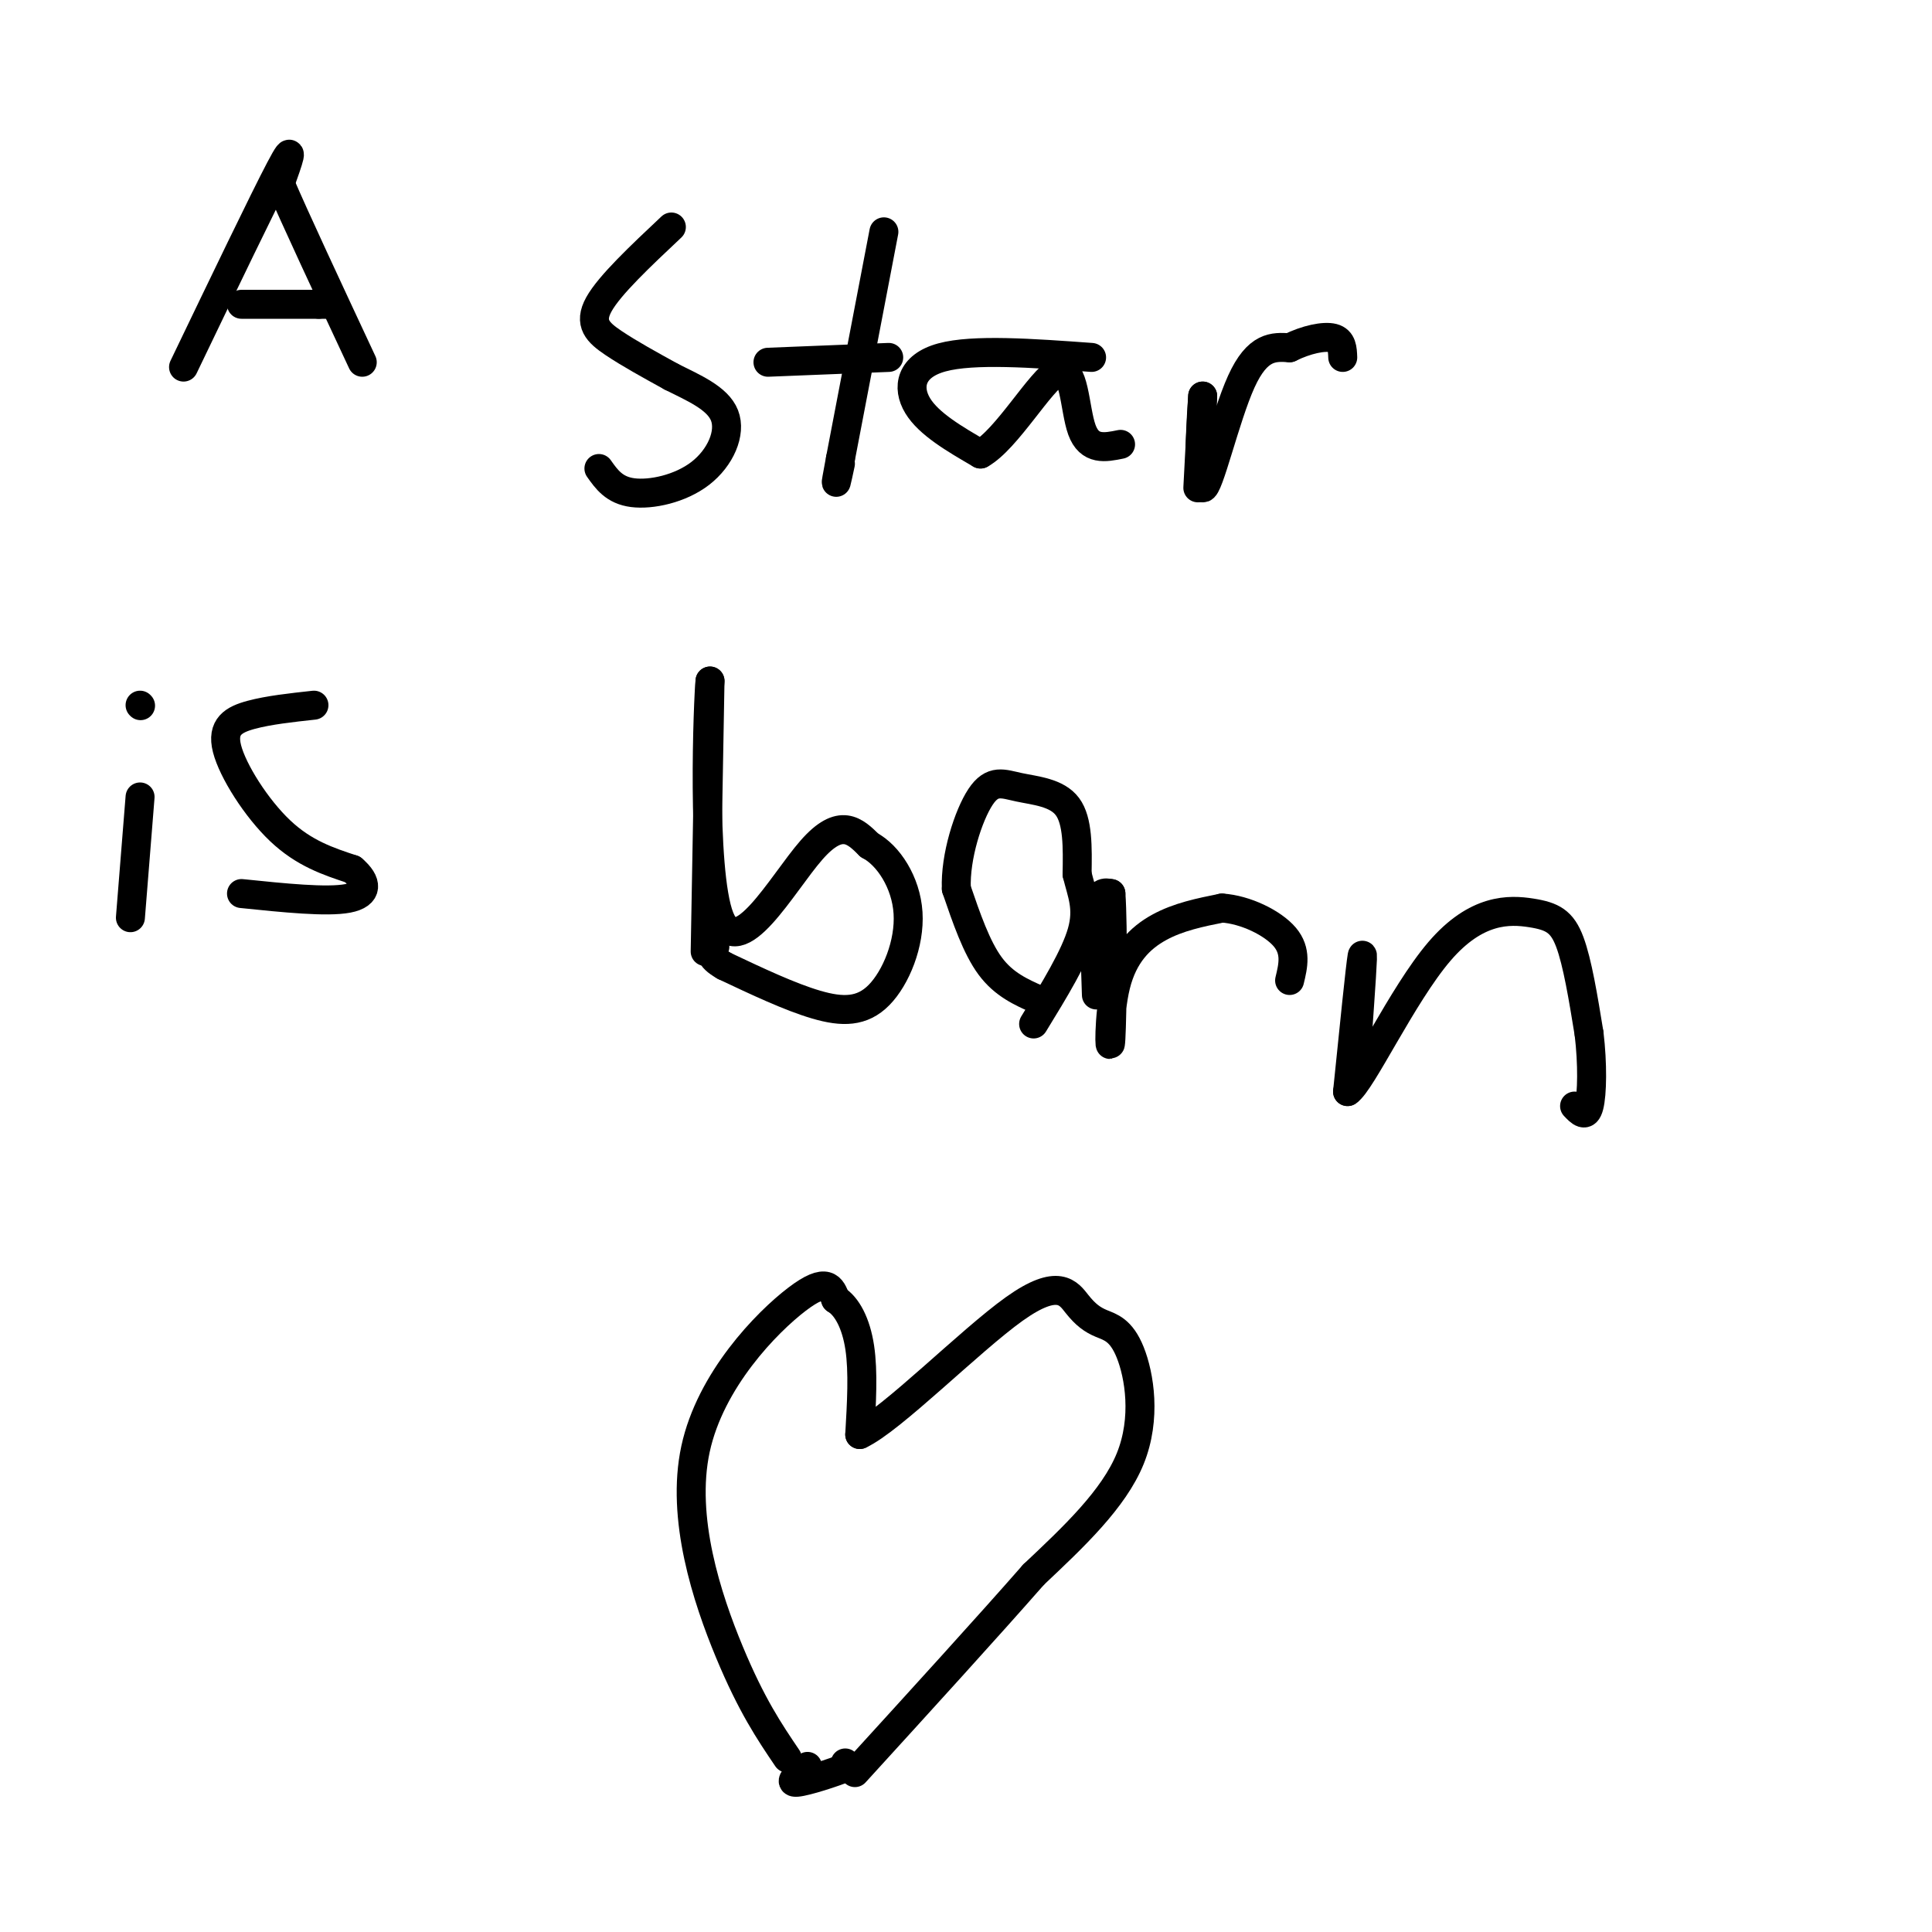 <svg viewBox='0 0 400 400' version='1.1' xmlns='http://www.w3.org/2000/svg' xmlns:xlink='http://www.w3.org/1999/xlink'><g fill='none' stroke='#000000' stroke-width='6' stroke-linecap='round' stroke-linejoin='round'><path d='M38,76c8.333,-17.333 16.667,-34.667 20,-41c3.333,-6.333 1.667,-1.667 0,3'/><path d='M58,38c2.833,6.667 9.917,21.833 17,37'/><path d='M50,63c0.000,0.000 16.000,0.000 16,0'/><path d='M66,63c2.667,0.000 1.333,0.000 0,0'/><path d='M139,47c-6.400,6.022 -12.800,12.044 -15,16c-2.200,3.956 -0.200,5.844 3,8c3.200,2.156 7.600,4.578 12,7'/><path d='M139,78c4.450,2.247 9.574,4.365 11,8c1.426,3.635 -0.847,8.786 -5,12c-4.153,3.214 -10.187,4.490 -14,4c-3.813,-0.490 -5.407,-2.745 -7,-5'/><path d='M183,48c0.000,0.000 -9.000,47.000 -9,47'/><path d='M174,95c-1.500,8.000 -0.750,4.500 0,1'/><path d='M159,75c0.000,0.000 25.000,-1.000 25,-1'/><path d='M226,74c-12.244,-0.889 -24.489,-1.778 -31,0c-6.511,1.778 -7.289,6.222 -5,10c2.289,3.778 7.644,6.889 13,10'/><path d='M203,94c5.429,-2.976 12.500,-15.417 16,-17c3.500,-1.583 3.429,7.690 5,12c1.571,4.310 4.786,3.655 8,3'/><path d='M248,101c0.000,0.000 1.000,-19.000 1,-19'/><path d='M249,82c-0.202,2.583 -1.208,18.542 0,19c1.208,0.458 4.631,-14.583 8,-22c3.369,-7.417 6.685,-7.208 10,-7'/><path d='M267,72c3.467,-1.711 7.133,-2.489 9,-2c1.867,0.489 1.933,2.244 2,4'/><path d='M27,190c0.000,0.000 2.000,-25.000 2,-25'/><path d='M29,146c0.000,0.000 0.100,0.100 0.1,0.1'/><path d='M65,146c-4.690,0.512 -9.381,1.024 -13,2c-3.619,0.976 -6.167,2.417 -5,7c1.167,4.583 6.048,12.310 11,17c4.952,4.690 9.976,6.345 15,8'/><path d='M73,180c3.089,2.622 3.311,5.178 -1,6c-4.311,0.822 -13.156,-0.089 -22,-1'/><path d='M146,197c0.000,0.000 1.000,-56.000 1,-56'/><path d='M147,141c-0.381,3.238 -1.833,39.333 2,49c3.833,9.667 12.952,-7.095 19,-14c6.048,-6.905 9.024,-3.952 12,-1'/><path d='M180,175c3.885,2.043 7.598,7.651 8,14c0.402,6.349 -2.507,13.440 -6,17c-3.493,3.560 -7.569,3.589 -13,2c-5.431,-1.589 -12.215,-4.794 -19,-8'/><path d='M150,200c-3.500,-2.000 -2.750,-3.000 -2,-4'/><path d='M215,207c-3.583,-1.583 -7.167,-3.167 -10,-7c-2.833,-3.833 -4.917,-9.917 -7,-16'/><path d='M198,184c-0.282,-6.638 2.512,-15.233 5,-19c2.488,-3.767 4.670,-2.707 8,-2c3.330,0.707 7.809,1.059 10,4c2.191,2.941 2.096,8.470 2,14'/><path d='M223,181c0.978,4.000 2.422,7.000 1,12c-1.422,5.000 -5.711,12.000 -10,19'/><path d='M227,206c-0.250,-7.250 -0.500,-14.500 0,-18c0.500,-3.500 1.750,-3.250 3,-3'/><path d='M230,185c0.506,6.818 0.270,25.364 0,30c-0.270,4.636 -0.573,-4.636 1,-11c1.573,-6.364 5.021,-9.818 9,-12c3.979,-2.182 8.490,-3.091 13,-4'/><path d='M253,188c4.867,0.311 10.533,3.089 13,6c2.467,2.911 1.733,5.956 1,9'/><path d='M281,215c0.667,-9.417 1.333,-18.833 1,-17c-0.333,1.833 -1.667,14.917 -3,28'/><path d='M279,226c2.802,-1.716 11.308,-20.006 19,-29c7.692,-8.994 14.571,-8.691 19,-8c4.429,0.691 6.408,1.769 8,6c1.592,4.231 2.796,11.616 4,19'/><path d='M329,214c0.756,6.289 0.644,12.511 0,15c-0.644,2.489 -1.822,1.244 -3,0'/><path d='M163,364c-3.702,-5.470 -7.405,-10.940 -12,-22c-4.595,-11.060 -10.083,-27.708 -7,-42c3.083,-14.292 14.738,-26.226 21,-31c6.262,-4.774 7.131,-2.387 8,0'/><path d='M173,269c2.356,1.422 4.244,4.978 5,10c0.756,5.022 0.378,11.511 0,18'/><path d='M178,297c6.519,-2.985 22.816,-19.447 32,-26c9.184,-6.553 11.257,-3.195 13,-1c1.743,2.195 3.158,3.228 5,4c1.842,0.772 4.111,1.285 6,6c1.889,4.715 3.397,13.633 0,22c-3.397,8.367 -11.698,16.184 -20,24'/><path d='M214,326c-9.500,10.833 -23.250,25.917 -37,41'/><path d='M175,365c0.000,0.000 0.000,1.000 0,1'/><path d='M175,366c-2.311,0.956 -8.089,2.844 -10,3c-1.911,0.156 0.044,-1.422 2,-3'/><path d='M167,366c0.333,-0.500 0.167,-0.250 0,0'/></g>
</svg>